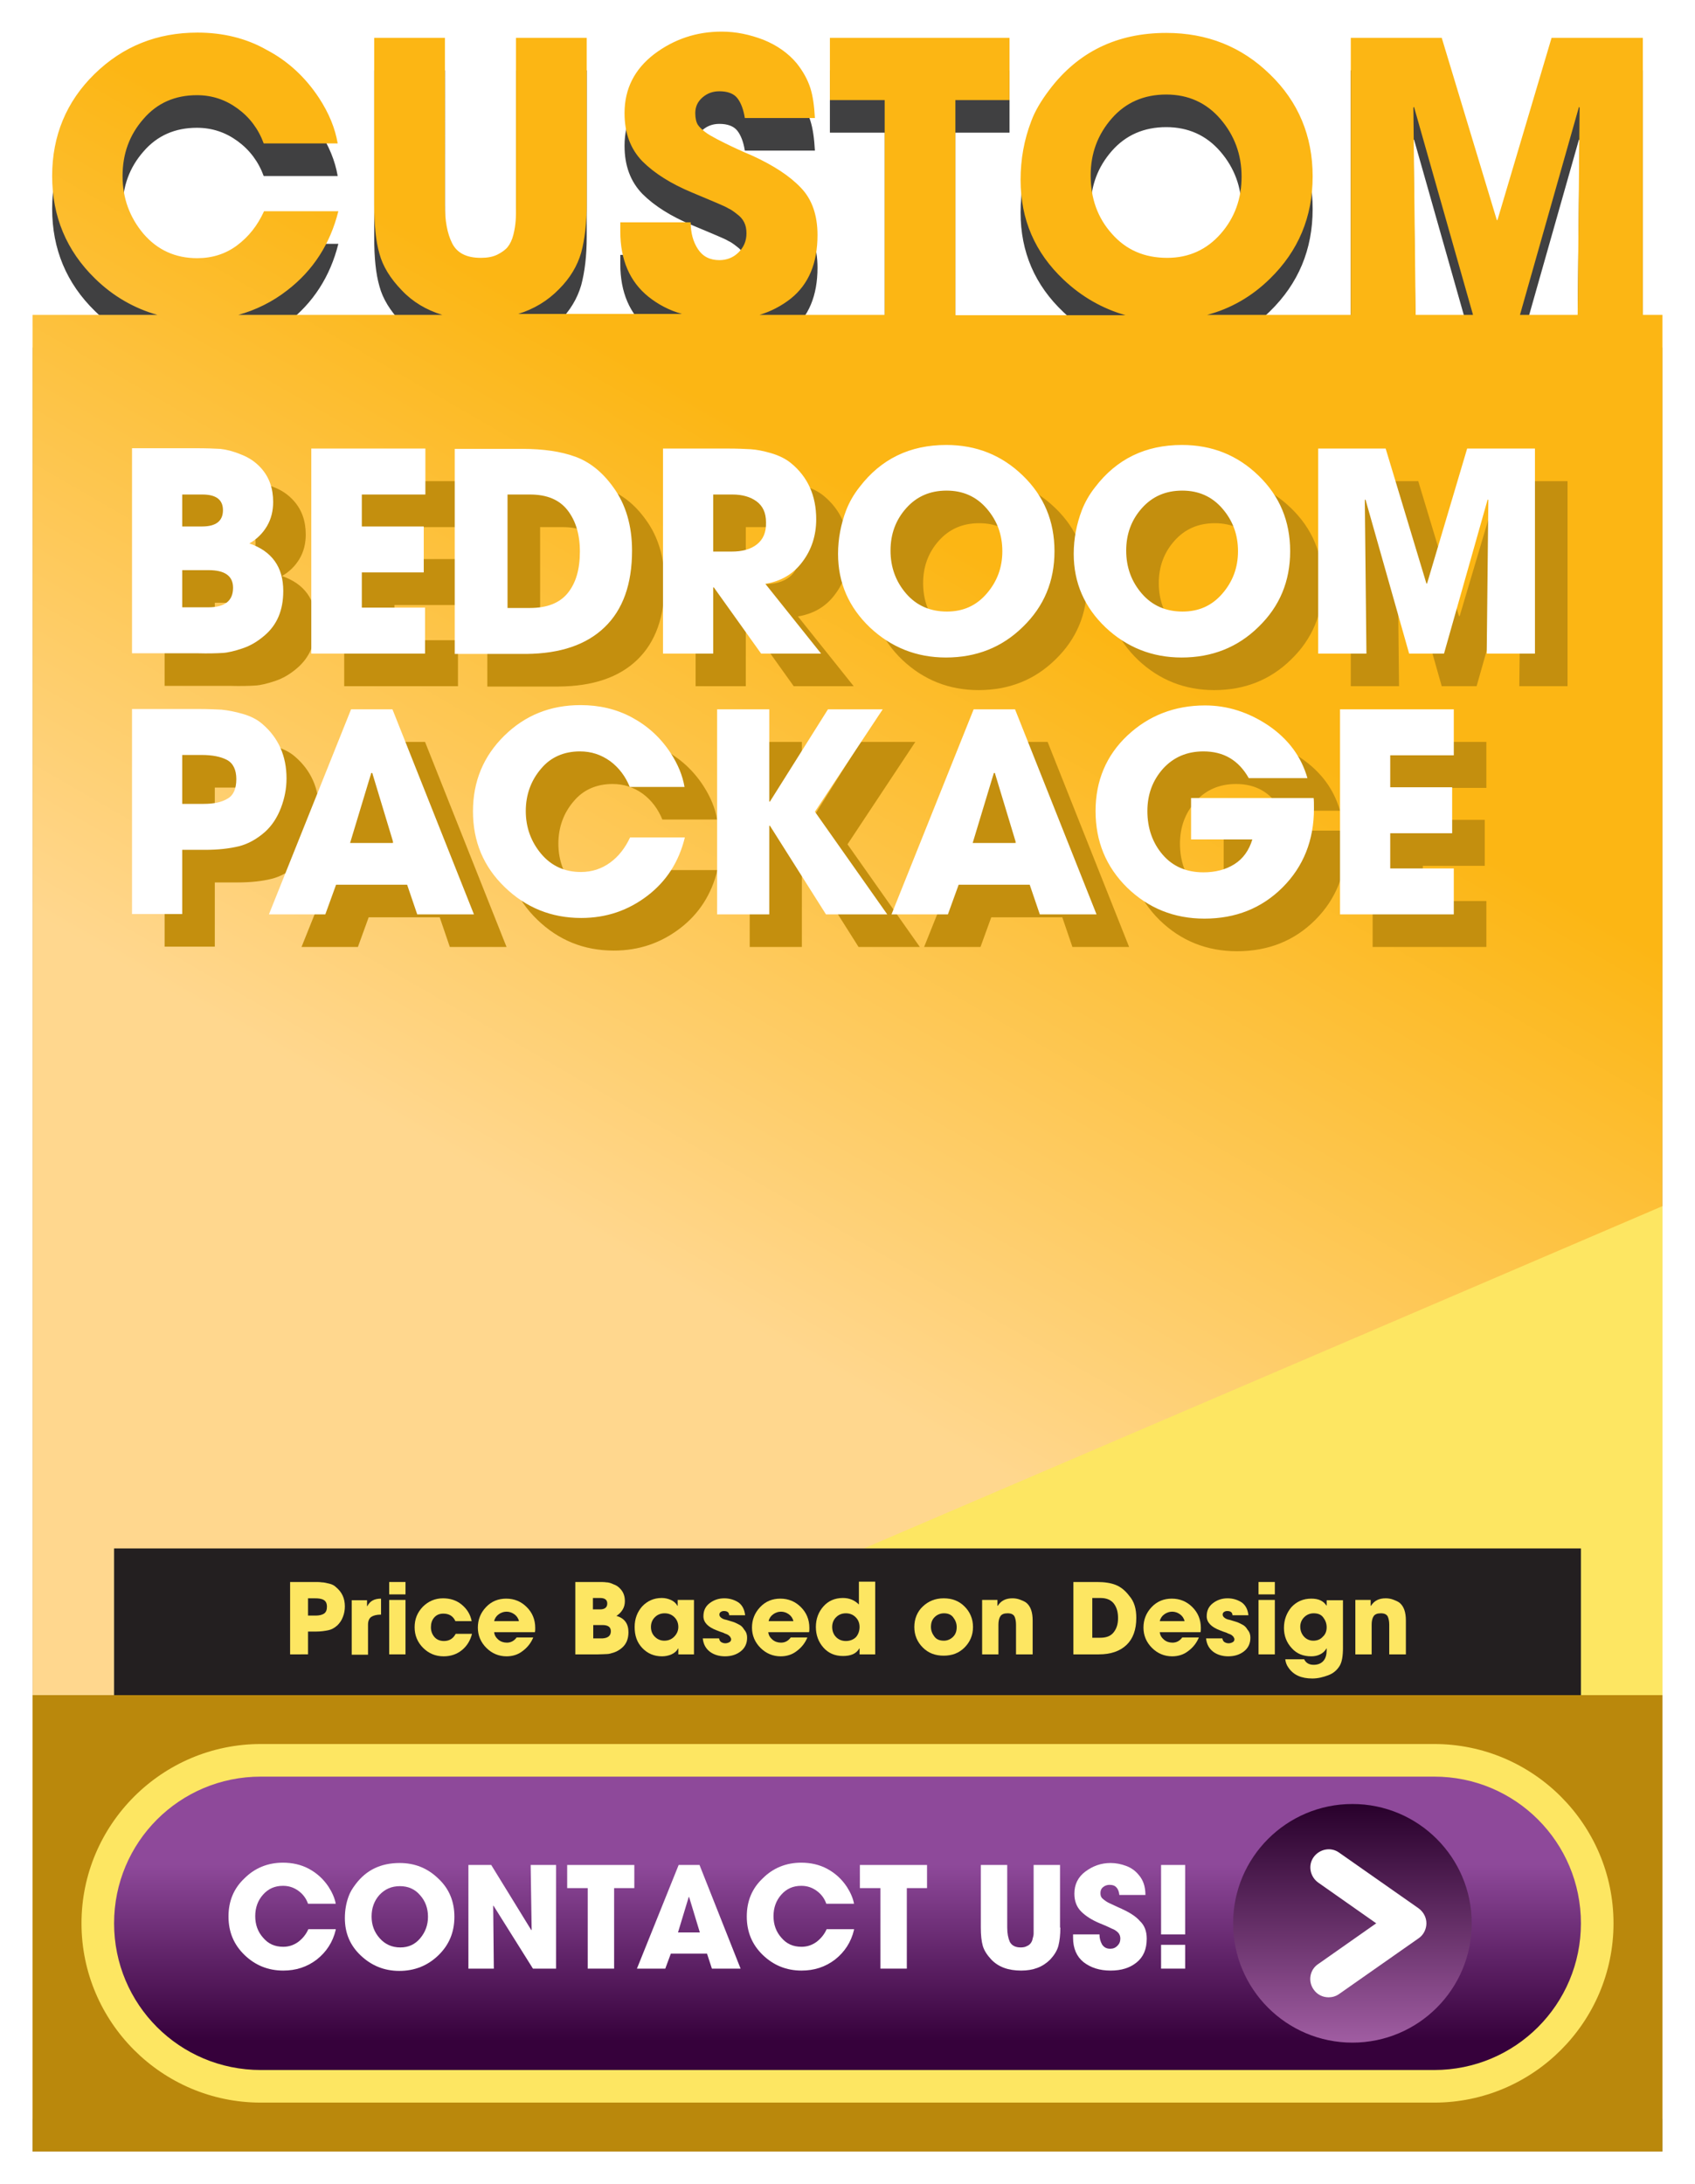 <svg xmlns="http://www.w3.org/2000/svg" xmlns:xlink="http://www.w3.org/1999/xlink" id="Layer_1" x="0px" y="0px" viewBox="0 0 520 670" style="enable-background:new 0 0 520 670;" xml:space="preserve"><style type="text/css">	.st0{fill:#404041;}	.st1{fill:url(#SVGID_1_);}	.st2{fill:#FDE662;}	.st3{fill:#BA880C;}	.st4{fill:url(#SVGID_00000046301736523145897020000016387634379381963151_);}	.st5{fill:#FFFFFF;}	.st6{fill:url(#SVGID_00000087387735184321446110000004352998567807332789_);}	.st7{fill:#C48F0E;}	.st8{fill:#231F20;}</style><g>	<path class="st0" d="M504,106.6v-85h-28l-16.6,55.9h-0.2l-16.9-55.9h-27.9v85h-44.1c7.2-1.9,13.7-5.6,19.3-11.1  c8.7-8.5,13.1-18.9,13.1-31.4c0-12.4-4.4-22.9-13.1-31.3c-8.7-8.5-19.3-12.7-31.8-12.7c-15.1,0-27.1,5.8-35.9,17.5  c-2.5,3.3-4.4,6.5-5.5,9.5c-2.2,5.7-3.3,11.7-3.3,18.1c0,12.1,4.4,22.3,13.2,30.6c5.6,5.3,12,8.9,19,10.9h-52.2V40.7h16.6V21.6  h-55.1v19.1h16.8v65.9h-38.4c3.6-1.1,6.8-2.8,9.6-5c5.5-4.4,8.2-10.9,8.2-19.5c0-6.1-1.7-11-5.1-14.5c-3.4-3.6-8.3-6.8-14.8-9.8  c-0.2-0.1-1.2-0.5-2.8-1.2c-1.6-0.7-3-1.4-4.1-1.9c-1.1-0.5-2.4-1.2-4-2c-1.5-0.8-2.8-1.5-3.8-2.3c-1-0.8-1.7-1.5-2.1-2.1  c-0.5-0.8-0.8-2-0.8-3.6c0-1.9,0.7-3.5,2.2-4.8c1.5-1.3,3.2-1.9,5.2-1.9c2.5,0,4.4,0.7,5.5,2.1c1.1,1.4,1.9,3.5,2.3,6.1H250  c-0.2-3.6-0.6-6.7-1.4-9.2c-0.8-2.5-2.2-5.1-4.2-7.6c-2.6-3.1-6-5.5-10.2-7.2c-4.2-1.6-8.4-2.5-12.8-2.5c-7.7,0-14.6,2.3-20.7,6.9  c-6,4.6-9.1,10.6-9.1,18.1c0,6.1,1.8,11,5.5,14.8c3.7,3.7,8.8,6.9,15.3,9.6c3.4,1.4,5.9,2.5,7.6,3.2c1.6,0.7,2.8,1.2,3.4,1.6  c0.7,0.3,1.6,0.9,2.6,1.7c1.1,0.8,1.8,1.6,2.3,2.6c0.5,1,0.7,2.1,0.7,3.4c0,2.3-0.8,4.2-2.4,5.8c-1.6,1.6-3.6,2.4-5.9,2.4  c-2.9,0-5.1-1.1-6.6-3.4c-1.5-2.3-2.2-5-2.2-8.2h-21.6v2.8c0,8.7,2.9,15.4,8.6,20c3,2.4,6.4,4.2,10.3,5.3H159c4.8-1.5,9-4,12.5-7.6  c3.4-3.4,5.6-7.1,6.8-11.2c1.1-4.1,1.7-9.1,1.7-14.9V21.6h-21.7v51.3c0,1.9,0,3.5-0.1,4.8c-0.1,1.3-0.3,2.7-0.7,4.3  c-0.4,1.6-1,2.8-1.7,3.7c-0.7,0.9-1.8,1.7-3.2,2.4c-1.4,0.7-3.1,1-5.1,1c-4.4,0-7.3-1.5-8.8-4.5c-1.5-3-2.2-6.9-2.2-11.7V21.6  h-21.7v51.3c0,6.1,0.5,11.1,1.6,14.9c1,3.8,3.3,7.6,6.9,11.3c3.3,3.5,7.5,6,12.4,7.5H73.1c5.4-1.5,10.5-4,15.1-7.6  c7.9-6.1,13.1-14.2,15.6-24.2H81c-2,4.4-4.7,7.8-8.3,10.5c-3.5,2.6-7.6,3.9-12.2,3.9c-6.7,0-12.2-2.5-16.5-7.5  c-4.2-5-6.4-10.9-6.4-17.7c0-6.8,2.1-12.6,6.4-17.5c4.2-4.9,9.7-7.3,16.4-7.3c4.7,0,8.8,1.4,12.5,4.1c3.7,2.7,6.4,6.3,8,10.7h22.7  c-0.8-4.7-2.7-9.3-5.7-13.9c-4.2-6.4-9.6-11.4-16.1-14.8C75.5,21.7,68.3,20,60.6,20C48.2,20,37.7,24.2,29,32.7  C20.4,41.1,16,51.6,16,64c0,12.4,4.4,22.9,13.1,31.4c5.6,5.5,12.1,9.2,19.2,11.2H10V660h500V106.6H504z M341.1,81.7  c-4.4-4.9-6.5-10.9-6.5-17.9c0-6.8,2.2-12.6,6.5-17.5c4.3-4.9,9.9-7.3,16.7-7.3c6.7,0,12.3,2.5,16.6,7.5c4.3,5,6.5,10.9,6.5,17.7  c0,6.7-2.1,12.6-6.4,17.5c-4.3,4.9-9.8,7.4-16.4,7.4C351.1,89.1,345.5,86.7,341.1,81.7z M434.3,106.6L433.6,43l0.2-0.2l18.1,63.8  H434.3z M466.3,106.6l18.1-63.8l0.2,0.2l-0.7,63.6H466.3z"></path>	<linearGradient id="SVGID_1_" gradientUnits="userSpaceOnUse" x1="68.087" y1="683.537" x2="468.007" y2="-9.145">		<stop offset="0.4" style="stop-color:#FFD78E"></stop>		<stop offset="0.7" style="stop-color:#FCB614"></stop>	</linearGradient>	<path class="st1" d="M504,96.6v-85h-28l-16.6,55.9h-0.2l-16.9-55.9h-27.9v85h-44.1c7.2-1.9,13.7-5.6,19.3-11.1  c8.7-8.5,13.1-18.9,13.1-31.4c0-12.4-4.4-22.9-13.1-31.3c-8.7-8.5-19.3-12.7-31.8-12.7c-15.1,0-27.1,5.8-35.9,17.5  c-2.5,3.3-4.4,6.5-5.5,9.5c-2.2,5.7-3.3,11.7-3.3,18.1c0,12.1,4.4,22.3,13.2,30.6c5.6,5.3,12,8.9,19,10.9h-52.2V30.7h16.6V11.6  h-55.1v19.1h16.8v65.9h-38.4c3.6-1.1,6.8-2.8,9.6-5c5.5-4.4,8.2-10.9,8.2-19.5c0-6.1-1.7-11-5.1-14.5c-3.4-3.6-8.3-6.8-14.8-9.8  c-0.2-0.1-1.2-0.5-2.8-1.2c-1.6-0.7-3-1.4-4.1-1.9c-1.1-0.5-2.4-1.2-4-2c-1.5-0.8-2.8-1.5-3.8-2.3c-1-0.8-1.7-1.5-2.1-2.1  c-0.5-0.8-0.8-2-0.8-3.6c0-1.9,0.7-3.5,2.2-4.8c1.5-1.3,3.2-1.9,5.2-1.9c2.5,0,4.4,0.7,5.5,2.1c1.1,1.4,1.9,3.5,2.3,6.1H250  c-0.2-3.6-0.6-6.7-1.4-9.2c-0.8-2.5-2.2-5.1-4.2-7.6c-2.6-3.1-6-5.5-10.2-7.2c-4.2-1.6-8.4-2.5-12.8-2.5c-7.7,0-14.6,2.3-20.7,6.9  c-6,4.6-9.1,10.6-9.1,18.1c0,6.1,1.8,11,5.5,14.8c3.7,3.7,8.8,6.9,15.3,9.6c3.4,1.4,5.9,2.5,7.6,3.2c1.6,0.7,2.8,1.2,3.4,1.6  c0.7,0.3,1.6,0.9,2.6,1.7c1.1,0.8,1.8,1.6,2.3,2.6c0.5,1,0.7,2.1,0.7,3.4c0,2.3-0.8,4.2-2.4,5.8c-1.6,1.6-3.6,2.4-5.9,2.4  c-2.9,0-5.1-1.1-6.6-3.4c-1.5-2.3-2.2-5-2.2-8.2h-21.6v2.8c0,8.7,2.9,15.4,8.6,20c3,2.4,6.4,4.2,10.3,5.3H159c4.8-1.5,9-4,12.5-7.6  c3.4-3.4,5.6-7.1,6.8-11.2c1.1-4.1,1.7-9.1,1.7-14.9V11.6h-21.7v51.3c0,1.9,0,3.5-0.1,4.8c-0.1,1.3-0.3,2.7-0.7,4.3  c-0.4,1.6-1,2.8-1.7,3.7c-0.7,0.9-1.8,1.7-3.2,2.4c-1.4,0.7-3.1,1-5.1,1c-4.4,0-7.3-1.5-8.8-4.5c-1.5-3-2.2-6.9-2.2-11.7V11.6  h-21.7v51.3c0,6.1,0.5,11.1,1.6,14.9c1,3.8,3.3,7.6,6.9,11.3c3.3,3.5,7.5,6,12.4,7.5H73.1c5.4-1.5,10.5-4,15.1-7.6  c7.9-6.1,13.1-14.2,15.6-24.2H81c-2,4.4-4.7,7.8-8.3,10.5c-3.5,2.6-7.6,3.9-12.2,3.9c-6.7,0-12.2-2.5-16.5-7.5  c-4.2-5-6.4-10.9-6.4-17.7c0-6.8,2.1-12.6,6.4-17.5c4.2-4.9,9.7-7.3,16.4-7.3c4.7,0,8.8,1.4,12.5,4.1c3.7,2.7,6.4,6.3,8,10.7h22.7  c-0.8-4.7-2.7-9.3-5.7-13.9c-4.2-6.4-9.6-11.4-16.1-14.8C75.5,11.7,68.3,10,60.6,10C48.2,10,37.7,14.2,29,22.7  C20.4,31.1,16,41.6,16,54c0,12.4,4.4,22.9,13.1,31.4c5.6,5.5,12.1,9.2,19.2,11.2H10V650h500V96.6H504z M341.1,71.7  c-4.4-4.9-6.5-10.9-6.5-17.9c0-6.8,2.2-12.6,6.5-17.5c4.3-4.9,9.9-7.3,16.7-7.3c6.7,0,12.3,2.5,16.6,7.5c4.3,5,6.5,10.9,6.5,17.7  c0,6.7-2.1,12.6-6.4,17.5c-4.3,4.9-9.8,7.4-16.4,7.4C351.1,79.1,345.5,76.7,341.1,71.7z M434.3,96.6L433.6,33l0.2-0.2l18.1,63.8  H434.3z M466.3,96.6l18.1-63.8l0.2,0.2L484,96.6H466.3z"></path>	<g>		<polygon class="st2" points="510,370 160,520 510,520   "></polygon>	</g>	<g>		<rect x="190" y="340" transform="matrix(-1.836970e-16 1 -1 -1.836970e-16 850 330)" class="st3" width="140" height="500"></rect>		<g>			<g>				<path class="st2" d="M80,645c-30.3,0-55-24.7-55-55s24.7-55,55-55h360c30.3,0,55,24.7,55,55s-24.7,55-55,55H80z"></path>			</g>			<g>									<linearGradient id="SVGID_00000108296003143079551980000009971576634886622105_" gradientUnits="userSpaceOnUse" x1="260" y1="635" x2="260" y2="545">					<stop offset="0.1" style="stop-color:#36013B"></stop>					<stop offset="0.7" style="stop-color:#8E499A"></stop>				</linearGradient>				<path style="fill:url(#SVGID_00000108296003143079551980000009971576634886622105_);" d="M440,635H80c-24.9,0-45-20.1-45-45v0     c0-24.9,20.1-45,45-45h360c24.9,0,45,20.1,45,45v0C485,614.9,464.9,635,440,635z"></path>			</g>			<g>				<g>											<image style="overflow:visible;opacity:0.5;" width="314" height="54" transform="matrix(1 0 0 1 60.433 567.433)">					</image>					<g>						<g>							<path class="st5" d="M103,592c-0.9,3.8-2.9,6.8-5.8,9.1c-3,2.3-6.4,3.4-10.3,3.4c-4.6,0-8.6-1.6-11.9-4.8        c-3.3-3.2-4.9-7.1-4.9-11.8s1.6-8.6,4.9-11.7c3.2-3.2,7.2-4.8,11.8-4.8c2.9,0,5.6,0.6,8,1.9c2.4,1.3,4.4,3.1,6,5.5        c1.1,1.7,1.9,3.5,2.2,5.2h-8.5c-0.6-1.7-1.6-3-3-4s-2.9-1.5-4.7-1.5c-2.5,0-4.5,0.9-6.1,2.7c-1.6,1.8-2.4,4-2.4,6.6        s0.8,4.8,2.4,6.6c1.6,1.9,3.6,2.8,6.2,2.8c1.7,0,3.2-0.5,4.6-1.5c1.3-1,2.4-2.3,3.1-3.9H103z"></path>							<path class="st5" d="M139.4,588c0,4.7-1.6,8.6-4.9,11.8c-3.3,3.2-7.3,4.8-12,4.8c-4.6,0-8.5-1.6-11.8-4.7        c-3.3-3.1-4.9-6.9-4.9-11.5c0-2.4,0.4-4.7,1.2-6.8c0.4-1.1,1.1-2.3,2.1-3.6c3.3-4.4,7.8-6.5,13.5-6.5c4.7,0,8.6,1.6,11.9,4.8        C137.8,579.4,139.4,583.3,139.4,588z M131.3,588c0-2.6-0.8-4.8-2.4-6.6c-1.6-1.9-3.7-2.8-6.2-2.8c-2.6,0-4.6,0.9-6.3,2.7        c-1.6,1.8-2.4,4-2.4,6.6c0,2.6,0.8,4.8,2.5,6.7c1.6,1.8,3.7,2.8,6.3,2.8c2.5,0,4.5-0.9,6.1-2.8        C130.5,592.7,131.3,590.5,131.3,588z"></path>							<path class="st5" d="M170.6,603.9h-7.1l-12.1-19.3l-0.1,0l0.2,19.3h-7.8v-31.8h7l12.3,20l0.1-0.1l-0.3-19.9h7.8V603.9z"></path>							<path class="st5" d="M194.6,579.2h-6.2v24.7h-8.1v-24.7H174v-7.1h20.6V579.2z"></path>							<path class="st5" d="M227.2,603.9h-8.8l-1.5-4.6h-11.1l-1.7,4.6h-8.7l12.8-31.8h6.4L227.2,603.9z M214.7,592.8l-3.3-10.9h0        h-0.1l-3.3,10.9H214.7z"></path>							<path class="st5" d="M262,592c-0.9,3.8-2.9,6.8-5.8,9.1c-3,2.3-6.4,3.4-10.3,3.4c-4.6,0-8.6-1.6-11.9-4.8        c-3.3-3.2-4.9-7.1-4.9-11.8s1.6-8.6,4.9-11.7c3.2-3.2,7.2-4.8,11.8-4.8c2.9,0,5.6,0.6,8,1.9c2.4,1.3,4.4,3.1,6,5.5        c1.1,1.7,1.9,3.5,2.2,5.2h-8.5c-0.6-1.7-1.6-3-3-4s-2.9-1.5-4.7-1.5c-2.5,0-4.5,0.9-6.1,2.7c-1.6,1.8-2.4,4-2.4,6.6        s0.8,4.8,2.4,6.6c1.6,1.9,3.6,2.8,6.2,2.8c1.7,0,3.2-0.5,4.6-1.5c1.3-1,2.4-2.3,3.1-3.9H262z"></path>							<path class="st5" d="M284.4,579.2h-6.2v24.7h-8.1v-24.7h-6.3v-7.1h20.6V579.2z"></path>							<path class="st5" d="M325.3,591.3c0,2.2-0.2,4-0.6,5.6c-0.4,1.5-1.3,2.9-2.5,4.2c-2.3,2.3-5.2,3.4-8.9,3.4        c-4,0-7-1.1-9.2-3.4c-1.3-1.4-2.2-2.8-2.6-4.2c-0.4-1.4-0.6-3.3-0.6-5.6v-19.2h8.1v19.2c0,1.8,0.3,3.3,0.8,4.4        c0.6,1.1,1.7,1.7,3.3,1.7c0.7,0,1.4-0.1,1.9-0.4c0.5-0.2,0.9-0.5,1.2-0.9s0.5-0.8,0.6-1.4c0.2-0.6,0.3-1.1,0.3-1.6        c0-0.5,0-1.1,0-1.8v-19.2h8.1V591.3z"></path>							<path class="st5" d="M351.8,594.7c0,3.2-1,5.6-3.1,7.3s-4.7,2.5-8,2.5c-3.4,0-6.1-0.9-8.3-2.6c-2.1-1.7-3.2-4.2-3.2-7.5v-1        h8.1c0,1.2,0.3,2.2,0.8,3.1c0.6,0.9,1.4,1.3,2.5,1.3c0.9,0,1.6-0.3,2.2-0.9c0.6-0.6,0.9-1.3,0.9-2.2c0-0.5-0.1-0.9-0.3-1.3        c-0.2-0.4-0.5-0.7-0.9-1c-0.4-0.3-0.7-0.5-1-0.6s-0.7-0.3-1.3-0.6c-0.6-0.3-1.6-0.7-2.8-1.2c-2.4-1-4.3-2.2-5.7-3.6        s-2.1-3.2-2.1-5.5c0-2.8,1.1-5.1,3.4-6.8c2.3-1.7,4.8-2.6,7.7-2.6c1.6,0,3.2,0.3,4.8,0.9c1.6,0.6,2.8,1.5,3.8,2.7        c0.8,0.9,1.3,1.9,1.6,2.8c0.3,0.9,0.5,2.1,0.5,3.4h-8c-0.1-1-0.4-1.8-0.9-2.3c-0.4-0.5-1.1-0.8-2.1-0.8c-0.7,0-1.4,0.2-2,0.7        c-0.6,0.5-0.8,1.1-0.8,1.8c0,0.6,0.1,1,0.3,1.3c0.1,0.2,0.4,0.5,0.8,0.8c0.4,0.3,0.8,0.6,1.4,0.9c0.6,0.3,1.1,0.5,1.5,0.7        c0.4,0.2,0.9,0.4,1.5,0.7c0.6,0.3,1,0.4,1.1,0.5c2.4,1.1,4.3,2.3,5.5,3.7C351.1,590.6,351.8,592.4,351.8,594.7z"></path>							<path class="st5" d="M363.6,593.4h-7.4v-21.3h7.4V593.4z M363.6,603.9h-7.4v-7.3h7.4V603.9z"></path>						</g>					</g>				</g>				<g>											<linearGradient id="SVGID_00000168836611007456041640000004795077501605037240_" gradientUnits="userSpaceOnUse" x1="142.548" y1="-11453.572" x2="215.673" y2="-11453.572" gradientTransform="matrix(0 1 -1 0 -11038.676 410.889)">						<stop offset="0" style="stop-color:#28002B"></stop>						<stop offset="1" style="stop-color:#A05DA2"></stop>					</linearGradient>					<circle style="fill:url(#SVGID_00000168836611007456041640000004795077501605037240_);" cx="414.9" cy="590" r="36.6"></circle>					<path class="st5" d="M407.6,612.7c-1.8,0-3.5-0.8-4.6-2.4c-1.8-2.5-1.2-6.1,1.4-7.8l17.8-12.5l-17.8-12.5      c-2.5-1.8-3.2-5.3-1.4-7.8c1.8-2.5,5.3-3.2,7.8-1.4l24.4,17.1c1.5,1.1,2.4,2.8,2.4,4.6s-0.9,3.6-2.4,4.6l-24.4,17.1      C409.8,612.4,408.7,612.7,407.6,612.7z"></path>				</g>			</g>		</g>	</g>	<g>		<path class="st7" d="M349.2,202.5c6.5,6.1,14.3,9.2,23.3,9.2c9.3,0,17.2-3.1,23.6-9.4c6.5-6.3,9.7-14,9.7-23.2   c0-9.2-3.2-16.9-9.7-23.2s-14.3-9.4-23.5-9.4c-11.2,0-20,4.3-26.6,12.9c-1.9,2.4-3.2,4.8-4.1,7.1c-1.6,4.2-2.5,8.7-2.5,13.4   C339.4,188.8,342.7,196.3,349.2,202.5z M360.3,165.9c3.2-3.6,7.3-5.4,12.4-5.4c5,0,9.1,1.8,12.3,5.5c3.2,3.7,4.8,8,4.8,13.1   c0,5-1.6,9.3-4.8,13c-3.2,3.7-7.2,5.5-12.2,5.5c-5.1,0-9.3-1.8-12.5-5.5c-3.2-3.7-4.8-8.1-4.8-13.2   C355.5,173.8,357.1,169.5,360.3,165.9z M78.3,210.3c1.7-0.1,3.7-0.6,6.1-1.4c2.4-0.8,4.6-2.1,6.7-3.9c3.9-3.3,5.8-7.8,5.8-13.7   c0-7.4-3.5-12.2-10.4-14.6c2.3-1.3,4.1-3.1,5.4-5.3c1.3-2.2,1.9-4.7,1.9-7.4c0-4.2-1.2-7.6-3.7-10.4c-1.7-1.9-3.8-3.3-6.2-4.2   c-2.4-1-4.5-1.5-6.3-1.7c-1.8-0.1-4.3-0.2-7.6-0.2H50.5v62.9h20C74,210.5,76.6,210.4,78.3,210.3z M65.9,161.7h6.2   c4.2,0,6.3,1.6,6.3,4.8c0,3.3-2.1,5-6.4,5h-6.1V161.7z M65.9,184.9H74c5,0,7.5,1.8,7.5,5.4c0,4-2.5,6-7.6,6h-8V184.9z    M140.5,196.4h-19.5v-10.8h19v-14.1h-19v-9.8h19.5v-14.1h-34.9v62.9h34.9V196.4z M195.5,202.4c5.6-5.4,8.4-13.2,8.4-23.5   c0-7.6-1.9-14.2-5.8-19.5c-3.3-4.6-7.2-7.7-11.6-9.3c-4.4-1.6-9.8-2.4-16.2-2.4h-20.8v62.9h22   C181.9,210.5,189.9,207.8,195.5,202.4z M165.6,161.7h7c5.2,0,9,1.6,11.5,4.8c2.5,3.2,3.8,7.4,3.8,12.7c0,5.4-1.2,9.6-3.7,12.7   c-2.5,3.1-6.4,4.6-11.6,4.6h-6.9V161.7z M276.9,202.5c6.5,6.1,14.3,9.2,23.3,9.2c9.3,0,17.2-3.1,23.6-9.4c6.5-6.3,9.7-14,9.7-23.2   c0-9.2-3.2-16.9-9.7-23.2s-14.3-9.4-23.5-9.4c-11.2,0-20,4.3-26.6,12.9c-1.9,2.4-3.2,4.8-4.1,7.1c-1.6,4.2-2.5,8.7-2.5,13.4   C267.1,188.8,270.4,196.3,276.9,202.5z M288,165.9c3.2-3.6,7.3-5.4,12.4-5.4c5,0,9.1,1.8,12.3,5.5c3.2,3.7,4.8,8,4.8,13.1   c0,5-1.6,9.3-4.8,13c-3.2,3.7-7.2,5.5-12.2,5.5c-5.1,0-9.3-1.8-12.5-5.5c-3.2-3.7-4.8-8.1-4.8-13.2   C283.2,173.8,284.8,169.5,288,165.9z M375.4,254.7v12.8h18.8c-1,3.3-2.8,5.9-5.5,7.6c-2.7,1.7-5.9,2.5-9.5,2.5   c-5.2,0-9.4-1.8-12.5-5.4c-3.1-3.6-4.7-8.1-4.7-13.4c0-5.1,1.6-9.4,4.8-13c3.2-3.5,7.3-5.3,12.4-5.3c6.2,0,10.8,2.7,13.9,8.2h18   c-1.9-6.6-5.8-11.9-11.9-16.1c-6.1-4.1-12.6-6.2-19.5-6.2c-9.3,0-17.3,3.1-23.8,9.2c-6.5,6.1-9.8,13.9-9.8,23.2   c0,9.3,3.2,17.1,9.7,23.5c6.5,6.3,14.4,9.5,23.7,9.5c9.6,0,17.6-3.2,24-9.6s9.6-14.5,9.6-24.1c0-1.5,0-2.6-0.1-3.3H375.4z    M421.1,290.5h34.9v-14.1h-19.5v-10.8h19v-14.1h-19v-9.8h19.5v-14.1h-34.9V290.5z M308.7,227.6l-25.2,62.9h17.3l3.3-9.1h21.8   l3.1,9.1h17.4l-25-62.9H308.7z M308.4,268.6l6.5-21.5h0.2h0.1l6.5,21.5H308.4z M460.1,147.6L447.8,189h-0.2l-12.5-41.4h-20.7v62.9   h14.8l-0.5-47.1l0.2-0.2l13.4,47.3H453l13.4-47.3l0.2,0.2l-0.5,47.1h14.8v-62.9H460.1z M117.7,227.6l-25.2,62.9h17.3l3.3-9.1h21.8   l3.1,9.1h17.4l-25-62.9H117.7z M117.4,268.6l6.5-21.5h0.2h0.1l6.5,21.5H117.4z M187.9,240.5c3.5,0,6.5,1,9.3,3   c2.7,2,4.7,4.7,6,7.9h16.8c-0.6-3.5-2-6.9-4.2-10.3c-3.1-4.8-7.1-8.4-11.9-11c-4.8-2.6-10.1-3.8-15.8-3.8c-9.2,0-17,3.1-23.4,9.4   c-6.4,6.3-9.6,14-9.6,23.2s3.2,16.9,9.7,23.2s14.3,9.5,23.5,9.5c7.7,0,14.4-2.3,20.3-6.8c5.9-4.5,9.7-10.5,11.5-17.9h-16.8   c-1.5,3.2-3.5,5.8-6.1,7.7c-2.6,1.9-5.6,2.9-9,2.9c-5,0-9.1-1.9-12.2-5.6c-3.1-3.7-4.7-8.1-4.7-13.1c0-5,1.6-9.4,4.7-13   C178.9,242.3,183,240.5,187.9,240.5z M280.8,227.6H264l-17.8,28.3H246v-28.3H230v62.9H246v-27.2h0.2l17.2,27.2h18.8L260,259   L280.8,227.6z M97.9,248.8c0-6.9-2.5-12.5-7.4-16.7c-1.6-1.4-3.6-2.4-6-3.1c-2.4-0.7-4.6-1.1-6.5-1.3c-1.9-0.1-4.2-0.2-6.9-0.2   H50.5v62.9h15.4v-19.7h7c4.1,0,7.5-0.4,10.4-1.1c2.8-0.7,5.5-2.2,8-4.4c2.1-1.9,3.7-4.3,4.9-7.4C97.3,254.9,97.9,251.9,97.9,248.8   z M79.8,255c-1.8,1.1-4.2,1.6-7.4,1.6h-6.5v-15h6c3.2,0,5.8,0.5,7.7,1.5c1.9,1,2.9,3,2.9,5.9C82.5,252,81.6,254,79.8,255z    M261.9,210.5l-17.1-21.4c4.8-0.8,8.6-3,11.4-6.8c2.8-3.7,4.2-8.1,4.2-13c0-7.3-2.6-13-7.7-17.2c-1.7-1.4-3.8-2.4-6.2-3.1   c-2.4-0.7-4.5-1.1-6.3-1.2c-1.8-0.1-4.1-0.2-6.9-0.2h-19.9v62.9h15.4v-20.3h0.2l14.5,20.3H261.9z M242.2,177   c-1.9,1.5-4.5,2.2-7.7,2.2h-5.7v-17.5h5.9c3,0,5.5,0.7,7.4,2.1s2.9,3.5,2.9,6.4C245.1,173.3,244.1,175.5,242.2,177z"></path>		<path class="st5" d="M339.2,192.5c6.5,6.1,14.3,9.2,23.3,9.2c9.3,0,17.2-3.1,23.6-9.4c6.5-6.3,9.7-14,9.7-23.2   c0-9.2-3.2-16.9-9.7-23.2s-14.3-9.4-23.5-9.4c-11.2,0-20,4.3-26.6,12.9c-1.9,2.4-3.2,4.8-4.1,7.1c-1.6,4.2-2.5,8.7-2.5,13.4   C329.4,178.8,332.7,186.3,339.2,192.5z M350.3,155.9c3.2-3.6,7.3-5.4,12.4-5.4c5,0,9.1,1.8,12.3,5.5c3.2,3.7,4.8,8,4.8,13.1   c0,5-1.6,9.3-4.8,13c-3.2,3.7-7.2,5.5-12.2,5.5c-5.1,0-9.3-1.8-12.5-5.5c-3.2-3.7-4.8-8.1-4.8-13.2   C345.5,163.8,347.1,159.5,350.3,155.9z M68.3,200.3c1.7-0.1,3.7-0.6,6.1-1.4c2.4-0.8,4.6-2.1,6.7-3.9c3.9-3.3,5.8-7.8,5.8-13.7   c0-7.4-3.5-12.2-10.4-14.6c2.3-1.3,4.1-3.1,5.4-5.3c1.3-2.2,1.9-4.7,1.9-7.4c0-4.2-1.2-7.6-3.7-10.4c-1.7-1.9-3.8-3.3-6.2-4.2   c-2.4-1-4.5-1.5-6.3-1.7c-1.8-0.1-4.3-0.2-7.6-0.2H40.5v62.9h20C64,200.5,66.6,200.4,68.3,200.3z M55.9,151.7h6.2   c4.2,0,6.3,1.6,6.3,4.8c0,3.3-2.1,5-6.4,5h-6.1V151.7z M55.9,174.9H64c5,0,7.5,1.8,7.5,5.4c0,4-2.5,6-7.6,6h-8V174.9z    M130.5,186.4h-19.5v-10.8h19v-14.1h-19v-9.8h19.5v-14.1H95.5v62.9h34.9V186.4z M185.5,192.4c5.6-5.4,8.4-13.2,8.4-23.5   c0-7.6-1.9-14.2-5.8-19.5c-3.3-4.6-7.2-7.7-11.6-9.3c-4.4-1.6-9.8-2.4-16.2-2.4h-20.8v62.9h22   C171.9,200.5,179.9,197.8,185.5,192.4z M155.6,151.7h7c5.2,0,9,1.6,11.5,4.8c2.5,3.2,3.8,7.4,3.8,12.7c0,5.4-1.2,9.6-3.7,12.7   c-2.5,3.1-6.4,4.6-11.6,4.6h-6.9V151.7z M266.9,192.5c6.5,6.1,14.3,9.2,23.3,9.2c9.3,0,17.2-3.1,23.6-9.4c6.5-6.3,9.7-14,9.7-23.2   c0-9.2-3.2-16.9-9.7-23.2s-14.3-9.4-23.5-9.4c-11.2,0-20,4.3-26.6,12.9c-1.9,2.4-3.2,4.8-4.1,7.1c-1.6,4.2-2.5,8.7-2.5,13.4   C257.1,178.8,260.4,186.3,266.9,192.5z M278,155.9c3.2-3.6,7.3-5.4,12.4-5.4c5,0,9.1,1.8,12.3,5.5c3.2,3.7,4.8,8,4.8,13.1   c0,5-1.6,9.3-4.8,13c-3.2,3.7-7.2,5.5-12.2,5.5c-5.1,0-9.3-1.8-12.5-5.5c-3.2-3.7-4.8-8.1-4.8-13.2   C273.2,163.8,274.8,159.5,278,155.9z M365.4,244.7v12.8h18.8c-1,3.3-2.8,5.9-5.5,7.6c-2.7,1.7-5.9,2.5-9.5,2.5   c-5.2,0-9.4-1.8-12.5-5.4c-3.1-3.6-4.7-8.1-4.7-13.4c0-5.1,1.6-9.4,4.8-13c3.2-3.5,7.3-5.3,12.4-5.3c6.2,0,10.8,2.7,13.9,8.2h18   c-1.9-6.6-5.8-11.9-11.9-16.1c-6.1-4.1-12.6-6.2-19.5-6.2c-9.3,0-17.3,3.1-23.8,9.2c-6.5,6.1-9.8,13.9-9.8,23.2   c0,9.3,3.2,17.1,9.7,23.5c6.5,6.3,14.4,9.5,23.7,9.5c9.6,0,17.6-3.2,24-9.6s9.6-14.5,9.6-24.1c0-1.5,0-2.6-0.1-3.3H365.4z    M411.1,280.5h34.9v-14.1h-19.5v-10.8h19v-14.1h-19v-9.8h19.5v-14.1h-34.9V280.5z M298.7,217.6l-25.2,62.9h17.3l3.3-9.1h21.8   l3.1,9.1h17.4l-25-62.9H298.7z M298.4,258.6l6.5-21.5h0.2h0.1l6.5,21.5H298.4z M450.1,137.6L437.8,179h-0.2l-12.5-41.4h-20.7v62.9   h14.8l-0.5-47.1l0.2-0.2l13.4,47.3H443l13.4-47.3l0.2,0.2l-0.5,47.1h14.8v-62.9H450.1z M107.7,217.6l-25.2,62.9h17.3l3.3-9.1h21.8   l3.1,9.1h17.4l-25-62.9H107.7z M107.4,258.6l6.5-21.5h0.2h0.1l6.5,21.5H107.4z M177.9,230.5c3.5,0,6.5,1,9.3,3   c2.7,2,4.7,4.7,6,7.9h16.8c-0.6-3.5-2-6.9-4.2-10.3c-3.1-4.8-7.1-8.4-11.9-11c-4.8-2.6-10.1-3.8-15.8-3.8c-9.2,0-17,3.1-23.4,9.4   c-6.4,6.3-9.6,14-9.6,23.2s3.2,16.9,9.7,23.2s14.3,9.5,23.5,9.5c7.7,0,14.4-2.3,20.3-6.8c5.9-4.5,9.7-10.5,11.5-17.9h-16.8   c-1.5,3.2-3.5,5.8-6.1,7.7c-2.6,1.9-5.6,2.9-9,2.9c-5,0-9.1-1.9-12.2-5.6c-3.1-3.7-4.7-8.1-4.7-13.1c0-5,1.6-9.4,4.7-13   C168.9,232.3,173,230.5,177.9,230.5z M270.8,217.6H254l-17.8,28.3H236v-28.3H220v62.9H236v-27.2h0.2l17.2,27.2h18.8L250,249   L270.8,217.6z M87.9,238.8c0-6.9-2.5-12.5-7.4-16.7c-1.6-1.4-3.6-2.4-6-3.1c-2.4-0.7-4.6-1.1-6.5-1.3c-1.9-0.1-4.2-0.2-6.9-0.2   H40.5v62.9h15.4v-19.7h7c4.1,0,7.5-0.4,10.4-1.1c2.8-0.7,5.5-2.2,8-4.4c2.1-1.9,3.7-4.3,4.9-7.4C87.3,244.9,87.9,241.9,87.9,238.8   z M69.8,245c-1.8,1.1-4.2,1.6-7.4,1.6h-6.5v-15h6c3.2,0,5.8,0.5,7.7,1.5c1.9,1,2.9,3,2.9,5.9C72.5,242,71.6,244,69.8,245z    M251.9,200.5l-17.1-21.4c4.8-0.8,8.6-3,11.4-6.8c2.8-3.7,4.2-8.1,4.2-13c0-7.3-2.6-13-7.7-17.2c-1.7-1.4-3.8-2.4-6.2-3.1   c-2.4-0.7-4.5-1.1-6.3-1.2c-1.8-0.1-4.1-0.2-6.9-0.2h-19.9v62.9h15.4v-20.3h0.2l14.5,20.3H251.9z M232.2,167   c-1.9,1.5-4.5,2.2-7.7,2.2h-5.7v-17.5h5.9c3,0,5.5,0.7,7.4,2.1s2.9,3.5,2.9,6.4C235.1,163.3,234.1,165.5,232.2,167z"></path>	</g>	<g>		<g>			<rect x="35" y="475" class="st8" width="450" height="45"></rect>		</g>		<g>			<path class="st2" d="M105.8,492.8c0,1.1-0.2,2.2-0.6,3.2c-0.4,1.1-1,1.9-1.7,2.6c-0.9,0.8-1.8,1.3-2.8,1.5s-2.2,0.4-3.7,0.4h-2.5    v7H89v-22.2h7.3c1,0,1.8,0,2.4,0.1c0.7,0,1.4,0.2,2.3,0.4c0.9,0.2,1.6,0.6,2.1,1.1C104.9,488.4,105.8,490.3,105.8,492.8z     M100.3,492.9c0-1-0.3-1.7-1-2.1s-1.6-0.5-2.7-0.5h-2.1v5.3h2.3c1.1,0,2-0.2,2.6-0.6C100,494.6,100.3,493.9,100.3,492.9z"></path>			<path class="st2" d="M116.8,495.3c-1.3,0-2.3,0.3-2.9,0.7s-1,1.2-1,2.4v9.2h-5v-16.7h4.7v1.8h0.1c0.8-1.6,2.2-2.3,4.2-2.3V495.3z    "></path>			<path class="st2" d="M124.4,489.1h-5v-3.8h5V489.1z M124.4,507.5h-5v-16.7h5V507.5z"></path>			<path class="st2" d="M144.8,501.2c-0.5,2-1.5,3.7-3.1,5c-1.6,1.3-3.5,1.9-5.6,1.9c-2.5,0-4.6-0.9-6.3-2.6    c-1.7-1.7-2.6-3.8-2.6-6.3c0-2.5,0.8-4.5,2.5-6.3c1.7-1.7,3.8-2.6,6.2-2.6c2.2,0,4.1,0.6,5.7,1.9c1.6,1.3,2.7,3,3.1,5.1h-5    c-0.7-1.6-2-2.3-3.7-2.3c-1.2,0-2.1,0.4-2.8,1.2s-1,1.8-1,3c0,1.2,0.4,2.2,1.1,3c0.7,0.8,1.7,1.2,2.9,1.2c1.6,0,2.8-0.7,3.6-2.2    H144.8z"></path>			<path class="st2" d="M164.2,499.4c0,0.5,0,0.9-0.1,1.3h-12.5c0.1,1,0.6,1.7,1.3,2.3c0.7,0.6,1.6,0.9,2.6,0.9c1.2,0,2.2-0.5,3-1.6    h5.1c-0.7,1.7-1.8,3.1-3.3,4.2c-1.4,1.1-3.1,1.6-4.9,1.6c-2.4,0-4.5-0.9-6.2-2.6c-1.7-1.7-2.6-3.8-2.6-6.2c0-2.4,0.8-4.5,2.5-6.3    c1.7-1.8,3.8-2.6,6.2-2.6c2.5,0,4.6,0.9,6.3,2.6S164.2,496.8,164.2,499.4z M159.2,497.3c-0.2-0.9-0.7-1.6-1.4-2.1    s-1.5-0.8-2.4-0.8s-1.7,0.3-2.4,0.8c-0.7,0.5-1.2,1.2-1.4,2.1H159.2z"></path>			<path class="st2" d="M192.8,500.7c0,2.1-0.7,3.7-2,4.8c-0.7,0.6-1.5,1.1-2.4,1.4c-0.9,0.3-1.6,0.5-2.2,0.5    c-0.6,0-1.5,0.1-2.7,0.1h-7v-22.2h6.8c1.2,0,2.1,0,2.7,0.1c0.6,0,1.4,0.2,2.2,0.6c0.9,0.3,1.6,0.8,2.2,1.5c0.9,1,1.3,2.2,1.3,3.7    c0,0.9-0.2,1.8-0.7,2.6c-0.5,0.8-1.1,1.4-1.9,1.9C191.6,496.4,192.8,498.1,192.8,500.7z M186.3,491.9c0-1.1-0.7-1.7-2.2-1.7h-2.2    v3.5h2.2C185.5,493.7,186.3,493.1,186.3,491.9z M187.4,500.4c0-1.3-0.9-1.9-2.6-1.9h-2.8v4.1h2.8    C186.5,502.5,187.4,501.8,187.4,500.4z"></path>			<path class="st2" d="M213.1,507.5h-5v-1.8h-0.1c-0.4,0.8-1.1,1.4-2,1.8s-1.9,0.6-2.9,0.6c-2.5,0-4.5-0.9-6.1-2.6    s-2.3-3.8-2.3-6.4c0-2.5,0.8-4.6,2.3-6.3c1.6-1.7,3.6-2.6,6-2.6c1,0,1.9,0.2,2.8,0.6c0.9,0.4,1.6,1,2,1.8h0.1v-1.8h5V507.5z     M208.1,499.1c0-1.2-0.4-2.2-1.2-3c-0.8-0.8-1.8-1.2-3-1.2c-1.2,0-2.2,0.4-3,1.2c-0.8,0.8-1.2,1.8-1.2,3c0,1.2,0.4,2.2,1.2,3    c0.8,0.8,1.8,1.2,2.9,1.2c1.2,0,2.2-0.4,3-1.2S208.1,500.3,208.1,499.1z"></path>			<path class="st2" d="M229.2,502.4c0,1.8-0.7,3.2-2,4.2s-2.9,1.5-4.8,1.5c-1.8,0-3.4-0.5-4.6-1.4c-1.3-1-2-2.3-2.2-4.1h5    c0.1,0.5,0.3,0.9,0.6,1.1s0.8,0.4,1.3,0.4c0.4,0,0.8-0.1,1.2-0.3s0.6-0.5,0.6-0.9c0-0.2,0-0.3-0.1-0.4s-0.1-0.3-0.2-0.4    c-0.1-0.1-0.2-0.2-0.3-0.3s-0.2-0.2-0.4-0.3c-0.2-0.1-0.3-0.2-0.4-0.2c-0.1,0-0.2-0.1-0.5-0.2s-0.3-0.1-0.4-0.2    c-1-0.3-1.7-0.6-2.2-0.8c-2.6-1-4-2.4-4-4.3c0-1.7,0.6-3,1.9-4s2.8-1.5,4.5-1.5c1.7,0,3.2,0.5,4.4,1.3c1.2,0.9,1.8,2.2,2,3.9    h-4.9c0-0.8-0.5-1.3-1.6-1.3c-0.4,0-0.7,0.1-1,0.3c-0.3,0.2-0.4,0.5-0.4,0.8c0,0.4,0.2,0.7,0.6,1c0.4,0.3,0.9,0.5,1.5,0.6    c0.6,0.2,1.3,0.4,2,0.6s1.4,0.6,2,0.9c0.6,0.3,1.1,0.8,1.5,1.5C229,500.7,229.2,501.5,229.2,502.4z"></path>			<path class="st2" d="M248.3,499.4c0,0.5,0,0.9-0.1,1.3h-12.5c0.1,1,0.6,1.7,1.3,2.3c0.7,0.6,1.6,0.9,2.6,0.9c1.2,0,2.2-0.5,3-1.6    h5.1c-0.7,1.7-1.8,3.1-3.3,4.2c-1.4,1.1-3.1,1.6-4.9,1.6c-2.4,0-4.5-0.9-6.2-2.6c-1.7-1.7-2.6-3.8-2.6-6.2c0-2.4,0.8-4.5,2.5-6.3    c1.7-1.8,3.8-2.6,6.2-2.6c2.5,0,4.6,0.9,6.3,2.6S248.3,496.8,248.3,499.4z M243.4,497.3c-0.2-0.9-0.7-1.6-1.4-2.1    s-1.5-0.8-2.4-0.8s-1.7,0.3-2.4,0.8c-0.7,0.5-1.2,1.2-1.4,2.1H243.4z"></path>			<path class="st2" d="M268.4,507.5h-4.7v-1.8h-0.1c-0.9,1.6-2.6,2.3-5,2.3c-2.5,0-4.5-0.9-6-2.6c-1.5-1.7-2.3-3.8-2.3-6.3    c0-2.5,0.8-4.6,2.3-6.3c1.5-1.7,3.5-2.6,6-2.6c2,0,3.6,0.7,4.9,2v-7h5V507.5z M263.7,499.1c0-1.2-0.4-2.2-1.2-3    c-0.8-0.8-1.8-1.2-3-1.2c-1.2,0-2.2,0.4-3,1.2c-0.8,0.8-1.2,1.8-1.2,3c0,1.2,0.4,2.3,1.2,3.1c0.8,0.8,1.8,1.2,3,1.2    s2.3-0.4,3.1-1.2C263.3,501.4,263.7,500.3,263.7,499.1z"></path>			<path class="st2" d="M295.9,492.8c1.7,1.7,2.6,3.8,2.6,6.3c0,2.5-0.9,4.6-2.6,6.3c-1.7,1.7-3.8,2.5-6.4,2.5    c-2.6,0-4.7-0.8-6.4-2.5c-1.7-1.7-2.6-3.8-2.6-6.3c0-2.5,0.9-4.7,2.6-6.3s3.8-2.5,6.4-2.5C292.1,490.3,294.2,491.1,295.9,492.8z     M292.4,502.1c0.8-0.8,1.1-1.8,1.1-3c0-1.1-0.4-2.1-1.1-3s-1.7-1.2-2.8-1.2c-1.1,0-2.1,0.4-2.9,1.2s-1.1,1.8-1.1,3    c0,1.1,0.4,2.1,1.1,3s1.7,1.2,2.9,1.2C290.6,503.3,291.6,502.9,292.4,502.1z"></path>			<path class="st2" d="M316.7,507.5h-5v-9.1c0-1.1-0.2-2-0.5-2.6c-0.4-0.6-1-0.9-2.1-0.9c-1.1,0-1.8,0.3-2.2,0.9s-0.6,1.5-0.6,2.6    v9.1h-5v-16.7h4.7v1.8h0.1c1-1.6,2.5-2.3,4.5-2.3c0.7,0,1.5,0.1,2.3,0.4c0.8,0.3,1.5,0.6,2,1c1.3,1.1,1.9,2.9,1.9,5.4V507.5z"></path>			<path class="st2" d="M348.6,496.3c0,3.6-1,6.4-3,8.3c-2,1.9-4.8,2.9-8.5,2.9h-7.8v-22.2h7.3c2.3,0,4.2,0.3,5.7,0.9    c1.5,0.6,2.9,1.7,4.1,3.3C348,491.3,348.6,493.6,348.6,496.3z M343,496.4c0-1.9-0.4-3.3-1.3-4.5c-0.9-1.1-2.2-1.7-4.1-1.7h-2.5    v12.2h2.4c1.9,0,3.2-0.5,4.1-1.6S343,498.3,343,496.4z"></path>			<path class="st2" d="M368.4,499.4c0,0.5,0,0.9-0.1,1.3h-12.5c0.1,1,0.6,1.7,1.3,2.3c0.7,0.6,1.6,0.9,2.6,0.9c1.2,0,2.2-0.5,3-1.6    h5.1c-0.7,1.7-1.8,3.1-3.3,4.2c-1.4,1.1-3.1,1.6-4.9,1.6c-2.4,0-4.5-0.9-6.2-2.6c-1.7-1.7-2.6-3.8-2.6-6.2c0-2.4,0.8-4.5,2.5-6.3    c1.7-1.8,3.8-2.6,6.2-2.6c2.5,0,4.6,0.9,6.3,2.6S368.4,496.8,368.4,499.4z M363.4,497.3c-0.2-0.9-0.7-1.6-1.4-2.1    s-1.5-0.8-2.4-0.8s-1.7,0.3-2.4,0.8c-0.7,0.5-1.2,1.2-1.4,2.1H363.4z"></path>			<path class="st2" d="M383.6,502.4c0,1.8-0.7,3.2-2,4.2s-2.9,1.5-4.8,1.5c-1.8,0-3.4-0.5-4.6-1.4c-1.3-1-2-2.3-2.2-4.1h5    c0.1,0.5,0.3,0.9,0.6,1.1s0.8,0.4,1.3,0.4c0.4,0,0.8-0.1,1.2-0.3s0.6-0.5,0.6-0.9c0-0.2,0-0.3-0.1-0.4s-0.1-0.3-0.2-0.4    c-0.1-0.1-0.2-0.2-0.3-0.3s-0.2-0.2-0.4-0.3c-0.2-0.1-0.3-0.2-0.4-0.2c-0.1,0-0.2-0.1-0.5-0.2s-0.3-0.1-0.4-0.2    c-1-0.3-1.7-0.6-2.2-0.8c-2.6-1-4-2.4-4-4.3c0-1.7,0.6-3,1.9-4s2.8-1.5,4.5-1.5c1.7,0,3.2,0.5,4.4,1.3c1.2,0.9,1.8,2.2,2,3.9    h-4.9c0-0.8-0.5-1.3-1.6-1.3c-0.4,0-0.7,0.1-1,0.3c-0.3,0.2-0.4,0.5-0.4,0.8c0,0.4,0.2,0.7,0.6,1c0.4,0.3,0.9,0.5,1.5,0.6    c0.6,0.2,1.3,0.4,2,0.6s1.4,0.6,2,0.9c0.6,0.3,1.1,0.8,1.5,1.5C383.4,500.7,383.6,501.5,383.6,502.4z"></path>			<path class="st2" d="M391.1,489.1h-5v-3.8h5V489.1z M391.1,507.5h-5v-16.7h5V507.5z"></path>			<path class="st2" d="M412,505.5c0,2.5-0.3,4.3-1,5.5c-0.8,1.3-1.9,2.3-3.5,2.9s-3.2,1-4.9,1c-3.4,0-5.8-1.1-7.3-3.3    c-0.6-0.8-0.9-1.7-1-2.6h5.8c0.5,1.1,1.5,1.7,2.9,1.7c1.3,0,2.3-0.4,3-1.2c0.7-0.8,1-1.9,1-3.3v-0.5h-0.1    c-0.4,0.8-1.1,1.4-1.9,1.8s-1.7,0.6-2.7,0.6c-2.5,0-4.5-0.8-6-2.5c-1.6-1.7-2.4-3.8-2.4-6.2c0-2.5,0.8-4.6,2.3-6.4    c1.6-1.7,3.6-2.6,6.1-2.6c2.2,0,3.7,0.7,4.6,2.1h0.1v-1.6h5V505.5z M407,499.2c0-1.2-0.4-2.2-1.1-3.1s-1.7-1.2-2.9-1.2    c-1.1,0-2.1,0.4-2.9,1.2c-0.8,0.8-1.2,1.8-1.2,2.9c0,1.2,0.4,2.2,1.1,3c0.7,0.8,1.7,1.3,2.9,1.3c1.2,0,2.2-0.4,2.9-1.2    C406.6,501.4,407,500.4,407,499.2z"></path>			<path class="st2" d="M431.2,507.5h-5v-9.1c0-1.1-0.2-2-0.5-2.6c-0.4-0.6-1-0.9-2.1-0.9c-1.1,0-1.8,0.3-2.2,0.9s-0.6,1.5-0.6,2.6    v9.1h-5v-16.7h4.7v1.8h0.1c1-1.6,2.5-2.3,4.5-2.3c0.7,0,1.5,0.1,2.3,0.4c0.8,0.3,1.5,0.6,2,1c1.3,1.1,1.9,2.9,1.9,5.4V507.5z"></path>		</g>	</g></g></svg>